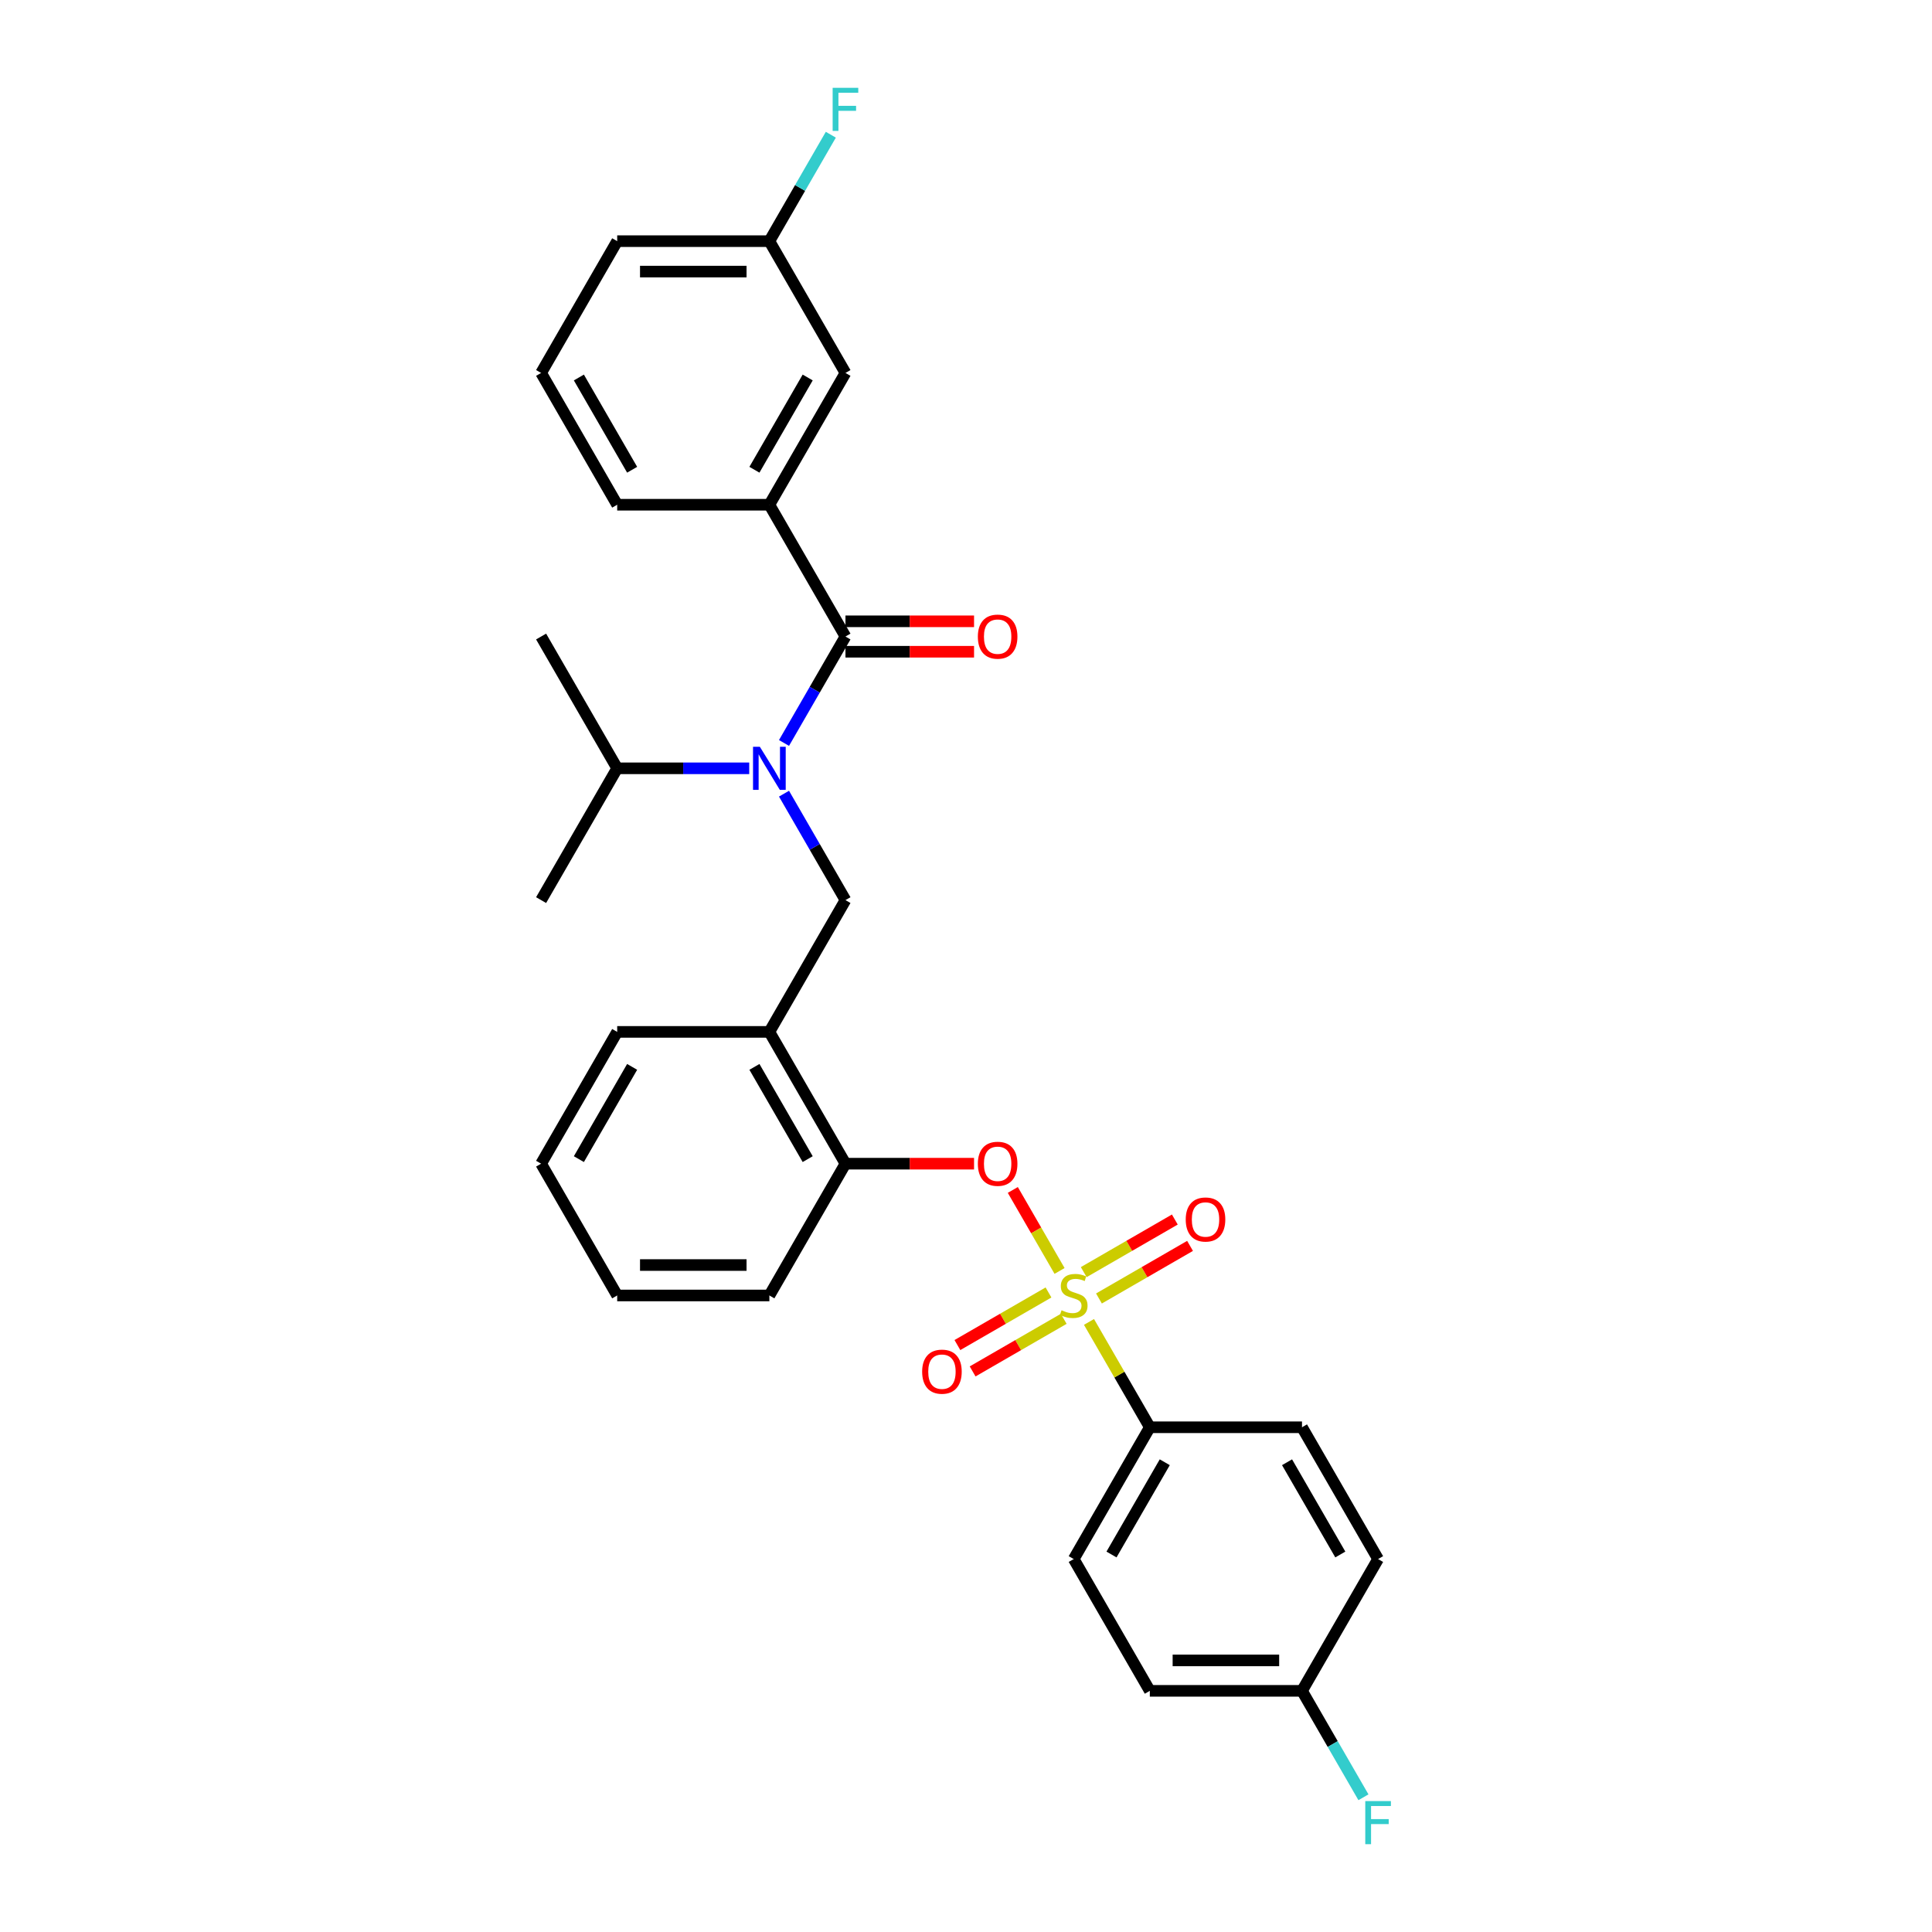 <?xml version='1.0' encoding='iso-8859-1'?>
<svg version='1.1' baseProfile='full'
              xmlns='http://www.w3.org/2000/svg'
                      xmlns:rdkit='http://www.rdkit.org/xml'
                      xmlns:xlink='http://www.w3.org/1999/xlink'
                  xml:space='preserve'
width='1000px' height='1000px' viewBox='0 0 1000 1000'>
<!-- END OF HEADER -->
<rect style='opacity:1.0;fill:#FFFFFF;stroke:none' width='1000' height='1000' x='0' y='0'> </rect>
<path class='bond-0' d='M 437.609,329.465 L 398.225,261.25' style='fill:none;fill-rule:evenodd;stroke:#000000;stroke-width:6px;stroke-linecap:butt;stroke-linejoin:miter;stroke-opacity:1' />
<path class='bond-1' d='M 437.609,337.341 L 470.888,337.341' style='fill:none;fill-rule:evenodd;stroke:#000000;stroke-width:6px;stroke-linecap:butt;stroke-linejoin:miter;stroke-opacity:1' />
<path class='bond-1' d='M 470.888,337.341 L 504.167,337.341' style='fill:none;fill-rule:evenodd;stroke:#FF0000;stroke-width:6px;stroke-linecap:butt;stroke-linejoin:miter;stroke-opacity:1' />
<path class='bond-1' d='M 437.609,321.588 L 470.888,321.588' style='fill:none;fill-rule:evenodd;stroke:#000000;stroke-width:6px;stroke-linecap:butt;stroke-linejoin:miter;stroke-opacity:1' />
<path class='bond-1' d='M 470.888,321.588 L 504.167,321.588' style='fill:none;fill-rule:evenodd;stroke:#FF0000;stroke-width:6px;stroke-linecap:butt;stroke-linejoin:miter;stroke-opacity:1' />
<path class='bond-2' d='M 437.609,329.465 L 421.705,357.01' style='fill:none;fill-rule:evenodd;stroke:#000000;stroke-width:6px;stroke-linecap:butt;stroke-linejoin:miter;stroke-opacity:1' />
<path class='bond-2' d='M 421.705,357.01 L 405.802,384.556' style='fill:none;fill-rule:evenodd;stroke:#0000FF;stroke-width:6px;stroke-linecap:butt;stroke-linejoin:miter;stroke-opacity:1' />
<path class='bond-3' d='M 437.609,465.893 L 398.225,534.107' style='fill:none;fill-rule:evenodd;stroke:#000000;stroke-width:6px;stroke-linecap:butt;stroke-linejoin:miter;stroke-opacity:1' />
<path class='bond-4' d='M 437.609,465.893 L 421.705,438.347' style='fill:none;fill-rule:evenodd;stroke:#000000;stroke-width:6px;stroke-linecap:butt;stroke-linejoin:miter;stroke-opacity:1' />
<path class='bond-4' d='M 421.705,438.347 L 405.802,410.801' style='fill:none;fill-rule:evenodd;stroke:#0000FF;stroke-width:6px;stroke-linecap:butt;stroke-linejoin:miter;stroke-opacity:1' />
<path class='bond-5' d='M 387.797,397.679 L 353.627,397.679' style='fill:none;fill-rule:evenodd;stroke:#0000FF;stroke-width:6px;stroke-linecap:butt;stroke-linejoin:miter;stroke-opacity:1' />
<path class='bond-5' d='M 353.627,397.679 L 319.458,397.679' style='fill:none;fill-rule:evenodd;stroke:#000000;stroke-width:6px;stroke-linecap:butt;stroke-linejoin:miter;stroke-opacity:1' />
<path class='bond-6' d='M 398.225,261.25 L 437.609,193.036' style='fill:none;fill-rule:evenodd;stroke:#000000;stroke-width:6px;stroke-linecap:butt;stroke-linejoin:miter;stroke-opacity:1' />
<path class='bond-6' d='M 390.49,243.142 L 418.058,195.392' style='fill:none;fill-rule:evenodd;stroke:#000000;stroke-width:6px;stroke-linecap:butt;stroke-linejoin:miter;stroke-opacity:1' />
<path class='bond-7' d='M 398.225,261.25 L 319.458,261.25' style='fill:none;fill-rule:evenodd;stroke:#000000;stroke-width:6px;stroke-linecap:butt;stroke-linejoin:miter;stroke-opacity:1' />
<path class='bond-8' d='M 437.609,193.036 L 398.225,124.822' style='fill:none;fill-rule:evenodd;stroke:#000000;stroke-width:6px;stroke-linecap:butt;stroke-linejoin:miter;stroke-opacity:1' />
<path class='bond-9' d='M 319.458,397.679 L 280.075,465.893' style='fill:none;fill-rule:evenodd;stroke:#000000;stroke-width:6px;stroke-linecap:butt;stroke-linejoin:miter;stroke-opacity:1' />
<path class='bond-10' d='M 319.458,397.679 L 280.075,329.465' style='fill:none;fill-rule:evenodd;stroke:#000000;stroke-width:6px;stroke-linecap:butt;stroke-linejoin:miter;stroke-opacity:1' />
<path class='bond-11' d='M 280.075,602.321 L 319.458,534.107' style='fill:none;fill-rule:evenodd;stroke:#000000;stroke-width:6px;stroke-linecap:butt;stroke-linejoin:miter;stroke-opacity:1' />
<path class='bond-11' d='M 299.625,599.966 L 327.194,552.216' style='fill:none;fill-rule:evenodd;stroke:#000000;stroke-width:6px;stroke-linecap:butt;stroke-linejoin:miter;stroke-opacity:1' />
<path class='bond-12' d='M 280.075,602.321 L 319.458,670.535' style='fill:none;fill-rule:evenodd;stroke:#000000;stroke-width:6px;stroke-linecap:butt;stroke-linejoin:miter;stroke-opacity:1' />
<path class='bond-13' d='M 319.458,534.107 L 398.225,534.107' style='fill:none;fill-rule:evenodd;stroke:#000000;stroke-width:6px;stroke-linecap:butt;stroke-linejoin:miter;stroke-opacity:1' />
<path class='bond-14' d='M 398.225,534.107 L 437.609,602.321' style='fill:none;fill-rule:evenodd;stroke:#000000;stroke-width:6px;stroke-linecap:butt;stroke-linejoin:miter;stroke-opacity:1' />
<path class='bond-14' d='M 390.49,552.216 L 418.058,599.966' style='fill:none;fill-rule:evenodd;stroke:#000000;stroke-width:6px;stroke-linecap:butt;stroke-linejoin:miter;stroke-opacity:1' />
<path class='bond-15' d='M 437.609,602.321 L 398.225,670.535' style='fill:none;fill-rule:evenodd;stroke:#000000;stroke-width:6px;stroke-linecap:butt;stroke-linejoin:miter;stroke-opacity:1' />
<path class='bond-16' d='M 437.609,602.321 L 470.888,602.321' style='fill:none;fill-rule:evenodd;stroke:#000000;stroke-width:6px;stroke-linecap:butt;stroke-linejoin:miter;stroke-opacity:1' />
<path class='bond-16' d='M 470.888,602.321 L 504.167,602.321' style='fill:none;fill-rule:evenodd;stroke:#FF0000;stroke-width:6px;stroke-linecap:butt;stroke-linejoin:miter;stroke-opacity:1' />
<path class='bond-17' d='M 398.225,670.535 L 319.458,670.535' style='fill:none;fill-rule:evenodd;stroke:#000000;stroke-width:6px;stroke-linecap:butt;stroke-linejoin:miter;stroke-opacity:1' />
<path class='bond-17' d='M 386.41,654.782 L 331.273,654.782' style='fill:none;fill-rule:evenodd;stroke:#000000;stroke-width:6px;stroke-linecap:butt;stroke-linejoin:miter;stroke-opacity:1' />
<path class='bond-18' d='M 595.143,738.75 L 555.759,806.964' style='fill:none;fill-rule:evenodd;stroke:#000000;stroke-width:6px;stroke-linecap:butt;stroke-linejoin:miter;stroke-opacity:1' />
<path class='bond-18' d='M 602.878,756.858 L 575.309,804.608' style='fill:none;fill-rule:evenodd;stroke:#000000;stroke-width:6px;stroke-linecap:butt;stroke-linejoin:miter;stroke-opacity:1' />
<path class='bond-19' d='M 595.143,738.75 L 673.91,738.75' style='fill:none;fill-rule:evenodd;stroke:#000000;stroke-width:6px;stroke-linecap:butt;stroke-linejoin:miter;stroke-opacity:1' />
<path class='bond-20' d='M 595.143,738.75 L 579.403,711.487' style='fill:none;fill-rule:evenodd;stroke:#000000;stroke-width:6px;stroke-linecap:butt;stroke-linejoin:miter;stroke-opacity:1' />
<path class='bond-20' d='M 579.403,711.487 L 563.663,684.225' style='fill:none;fill-rule:evenodd;stroke:#CCCC00;stroke-width:6px;stroke-linecap:butt;stroke-linejoin:miter;stroke-opacity:1' />
<path class='bond-21' d='M 555.759,806.964 L 595.143,875.178' style='fill:none;fill-rule:evenodd;stroke:#000000;stroke-width:6px;stroke-linecap:butt;stroke-linejoin:miter;stroke-opacity:1' />
<path class='bond-22' d='M 673.91,738.75 L 713.293,806.964' style='fill:none;fill-rule:evenodd;stroke:#000000;stroke-width:6px;stroke-linecap:butt;stroke-linejoin:miter;stroke-opacity:1' />
<path class='bond-22' d='M 666.174,756.858 L 693.743,804.608' style='fill:none;fill-rule:evenodd;stroke:#000000;stroke-width:6px;stroke-linecap:butt;stroke-linejoin:miter;stroke-opacity:1' />
<path class='bond-23' d='M 673.91,875.178 L 713.293,806.964' style='fill:none;fill-rule:evenodd;stroke:#000000;stroke-width:6px;stroke-linecap:butt;stroke-linejoin:miter;stroke-opacity:1' />
<path class='bond-24' d='M 673.91,875.178 L 689.813,902.724' style='fill:none;fill-rule:evenodd;stroke:#000000;stroke-width:6px;stroke-linecap:butt;stroke-linejoin:miter;stroke-opacity:1' />
<path class='bond-24' d='M 689.813,902.724 L 705.717,930.269' style='fill:none;fill-rule:evenodd;stroke:#33CCCC;stroke-width:6px;stroke-linecap:butt;stroke-linejoin:miter;stroke-opacity:1' />
<path class='bond-25' d='M 673.91,875.178 L 595.143,875.178' style='fill:none;fill-rule:evenodd;stroke:#000000;stroke-width:6px;stroke-linecap:butt;stroke-linejoin:miter;stroke-opacity:1' />
<path class='bond-25' d='M 662.094,859.425 L 606.958,859.425' style='fill:none;fill-rule:evenodd;stroke:#000000;stroke-width:6px;stroke-linecap:butt;stroke-linejoin:miter;stroke-opacity:1' />
<path class='bond-26' d='M 524.225,615.916 L 536.326,636.877' style='fill:none;fill-rule:evenodd;stroke:#FF0000;stroke-width:6px;stroke-linecap:butt;stroke-linejoin:miter;stroke-opacity:1' />
<path class='bond-26' d='M 536.326,636.877 L 548.428,657.837' style='fill:none;fill-rule:evenodd;stroke:#CCCC00;stroke-width:6px;stroke-linecap:butt;stroke-linejoin:miter;stroke-opacity:1' />
<path class='bond-27' d='M 542.7,668.98 L 519.126,682.59' style='fill:none;fill-rule:evenodd;stroke:#CCCC00;stroke-width:6px;stroke-linecap:butt;stroke-linejoin:miter;stroke-opacity:1' />
<path class='bond-27' d='M 519.126,682.59 L 495.552,696.201' style='fill:none;fill-rule:evenodd;stroke:#FF0000;stroke-width:6px;stroke-linecap:butt;stroke-linejoin:miter;stroke-opacity:1' />
<path class='bond-27' d='M 550.576,682.623 L 527.003,696.233' style='fill:none;fill-rule:evenodd;stroke:#CCCC00;stroke-width:6px;stroke-linecap:butt;stroke-linejoin:miter;stroke-opacity:1' />
<path class='bond-27' d='M 527.003,696.233 L 503.429,709.844' style='fill:none;fill-rule:evenodd;stroke:#FF0000;stroke-width:6px;stroke-linecap:butt;stroke-linejoin:miter;stroke-opacity:1' />
<path class='bond-28' d='M 568.819,672.091 L 592.392,658.48' style='fill:none;fill-rule:evenodd;stroke:#CCCC00;stroke-width:6px;stroke-linecap:butt;stroke-linejoin:miter;stroke-opacity:1' />
<path class='bond-28' d='M 592.392,658.48 L 615.966,644.87' style='fill:none;fill-rule:evenodd;stroke:#FF0000;stroke-width:6px;stroke-linecap:butt;stroke-linejoin:miter;stroke-opacity:1' />
<path class='bond-28' d='M 560.942,658.448 L 584.516,644.838' style='fill:none;fill-rule:evenodd;stroke:#CCCC00;stroke-width:6px;stroke-linecap:butt;stroke-linejoin:miter;stroke-opacity:1' />
<path class='bond-28' d='M 584.516,644.838 L 608.089,631.227' style='fill:none;fill-rule:evenodd;stroke:#FF0000;stroke-width:6px;stroke-linecap:butt;stroke-linejoin:miter;stroke-opacity:1' />
<path class='bond-29' d='M 398.225,124.822 L 414.129,97.276' style='fill:none;fill-rule:evenodd;stroke:#000000;stroke-width:6px;stroke-linecap:butt;stroke-linejoin:miter;stroke-opacity:1' />
<path class='bond-29' d='M 414.129,97.276 L 430.032,69.731' style='fill:none;fill-rule:evenodd;stroke:#33CCCC;stroke-width:6px;stroke-linecap:butt;stroke-linejoin:miter;stroke-opacity:1' />
<path class='bond-30' d='M 398.225,124.822 L 319.458,124.822' style='fill:none;fill-rule:evenodd;stroke:#000000;stroke-width:6px;stroke-linecap:butt;stroke-linejoin:miter;stroke-opacity:1' />
<path class='bond-30' d='M 386.41,140.575 L 331.273,140.575' style='fill:none;fill-rule:evenodd;stroke:#000000;stroke-width:6px;stroke-linecap:butt;stroke-linejoin:miter;stroke-opacity:1' />
<path class='bond-31' d='M 319.458,261.25 L 280.075,193.036' style='fill:none;fill-rule:evenodd;stroke:#000000;stroke-width:6px;stroke-linecap:butt;stroke-linejoin:miter;stroke-opacity:1' />
<path class='bond-31' d='M 327.194,243.142 L 299.625,195.392' style='fill:none;fill-rule:evenodd;stroke:#000000;stroke-width:6px;stroke-linecap:butt;stroke-linejoin:miter;stroke-opacity:1' />
<path class='bond-32' d='M 280.075,193.036 L 319.458,124.822' style='fill:none;fill-rule:evenodd;stroke:#000000;stroke-width:6px;stroke-linecap:butt;stroke-linejoin:miter;stroke-opacity:1' />
<path  class='atom-2' d='M 393.294 386.525
L 400.604 398.34
Q 401.329 399.506, 402.494 401.617
Q 403.66 403.728, 403.723 403.854
L 403.723 386.525
L 406.685 386.525
L 406.685 408.832
L 403.629 408.832
L 395.783 395.914
Q 394.87 394.402, 393.893 392.669
Q 392.948 390.936, 392.664 390.401
L 392.664 408.832
L 389.766 408.832
L 389.766 386.525
L 393.294 386.525
' fill='#0000FF'/>
<path  class='atom-18' d='M 506.136 602.384
Q 506.136 597.028, 508.783 594.035
Q 511.429 591.042, 516.376 591.042
Q 521.322 591.042, 523.969 594.035
Q 526.615 597.028, 526.615 602.384
Q 526.615 607.803, 523.937 610.891
Q 521.259 613.947, 516.376 613.947
Q 511.461 613.947, 508.783 610.891
Q 506.136 607.835, 506.136 602.384
M 516.376 611.427
Q 519.778 611.427, 521.606 609.158
Q 523.465 606.858, 523.465 602.384
Q 523.465 598.005, 521.606 595.799
Q 519.778 593.562, 516.376 593.562
Q 512.973 593.562, 511.114 595.768
Q 509.287 597.973, 509.287 602.384
Q 509.287 606.89, 511.114 609.158
Q 512.973 611.427, 516.376 611.427
' fill='#FF0000'/>
<path  class='atom-19' d='M 549.458 678.192
Q 549.71 678.286, 550.75 678.727
Q 551.789 679.168, 552.924 679.452
Q 554.089 679.704, 555.223 679.704
Q 557.334 679.704, 558.563 678.696
Q 559.792 677.656, 559.792 675.86
Q 559.792 674.631, 559.162 673.875
Q 558.563 673.119, 557.618 672.709
Q 556.673 672.3, 555.097 671.827
Q 553.113 671.229, 551.915 670.661
Q 550.75 670.094, 549.899 668.897
Q 549.08 667.7, 549.08 665.683
Q 549.08 662.879, 550.97 661.146
Q 552.892 659.414, 556.673 659.414
Q 559.256 659.414, 562.186 660.642
L 561.462 663.068
Q 558.784 661.966, 556.767 661.966
Q 554.593 661.966, 553.396 662.879
Q 552.199 663.761, 552.23 665.305
Q 552.23 666.503, 552.829 667.227
Q 553.459 667.952, 554.341 668.361
Q 555.255 668.771, 556.767 669.244
Q 558.784 669.874, 559.981 670.504
Q 561.178 671.134, 562.029 672.426
Q 562.911 673.686, 562.911 675.86
Q 562.911 678.948, 560.832 680.618
Q 558.784 682.256, 555.35 682.256
Q 553.365 682.256, 551.852 681.815
Q 550.371 681.405, 548.607 680.681
L 549.458 678.192
' fill='#CCCC00'/>
<path  class='atom-20' d='M 477.305 709.982
Q 477.305 704.626, 479.952 701.633
Q 482.598 698.639, 487.545 698.639
Q 492.492 698.639, 495.138 701.633
Q 497.785 704.626, 497.785 709.982
Q 497.785 715.401, 495.107 718.489
Q 492.428 721.545, 487.545 721.545
Q 482.63 721.545, 479.952 718.489
Q 477.305 715.433, 477.305 709.982
M 487.545 719.024
Q 490.948 719.024, 492.775 716.756
Q 494.634 714.456, 494.634 709.982
Q 494.634 705.602, 492.775 703.397
Q 490.948 701.16, 487.545 701.16
Q 484.142 701.16, 482.283 703.365
Q 480.456 705.571, 480.456 709.982
Q 480.456 714.487, 482.283 716.756
Q 484.142 719.024, 487.545 719.024
' fill='#FF0000'/>
<path  class='atom-21' d='M 613.734 631.215
Q 613.734 625.859, 616.38 622.866
Q 619.027 619.873, 623.973 619.873
Q 628.92 619.873, 631.566 622.866
Q 634.213 625.859, 634.213 631.215
Q 634.213 636.634, 631.535 639.722
Q 628.857 642.778, 623.973 642.778
Q 619.058 642.778, 616.38 639.722
Q 613.734 636.666, 613.734 631.215
M 623.973 640.257
Q 627.376 640.257, 629.203 637.989
Q 631.062 635.689, 631.062 631.215
Q 631.062 626.836, 629.203 624.63
Q 627.376 622.393, 623.973 622.393
Q 620.571 622.393, 618.712 624.599
Q 616.884 626.804, 616.884 631.215
Q 616.884 635.72, 618.712 637.989
Q 620.571 640.257, 623.973 640.257
' fill='#FF0000'/>
<path  class='atom-23' d='M 706.661 932.239
L 719.925 932.239
L 719.925 934.791
L 709.654 934.791
L 709.654 941.565
L 718.791 941.565
L 718.791 944.148
L 709.654 944.148
L 709.654 954.545
L 706.661 954.545
L 706.661 932.239
' fill='#33CCCC'/>
<path  class='atom-25' d='M 506.136 329.528
Q 506.136 324.171, 508.783 321.178
Q 511.429 318.185, 516.376 318.185
Q 521.322 318.185, 523.969 321.178
Q 526.615 324.171, 526.615 329.528
Q 526.615 334.947, 523.937 338.034
Q 521.259 341.091, 516.376 341.091
Q 511.461 341.091, 508.783 338.034
Q 506.136 334.978, 506.136 329.528
M 516.376 338.57
Q 519.778 338.57, 521.606 336.302
Q 523.465 334.002, 523.465 329.528
Q 523.465 325.148, 521.606 322.943
Q 519.778 320.706, 516.376 320.706
Q 512.973 320.706, 511.114 322.911
Q 509.287 325.117, 509.287 329.528
Q 509.287 334.033, 511.114 336.302
Q 512.973 338.57, 516.376 338.57
' fill='#FF0000'/>
<path  class='atom-27' d='M 430.977 45.455
L 444.241 45.455
L 444.241 48.007
L 433.97 48.007
L 433.97 54.781
L 443.107 54.781
L 443.107 57.364
L 433.97 57.364
L 433.97 67.761
L 430.977 67.761
L 430.977 45.455
' fill='#33CCCC'/>
</svg>
